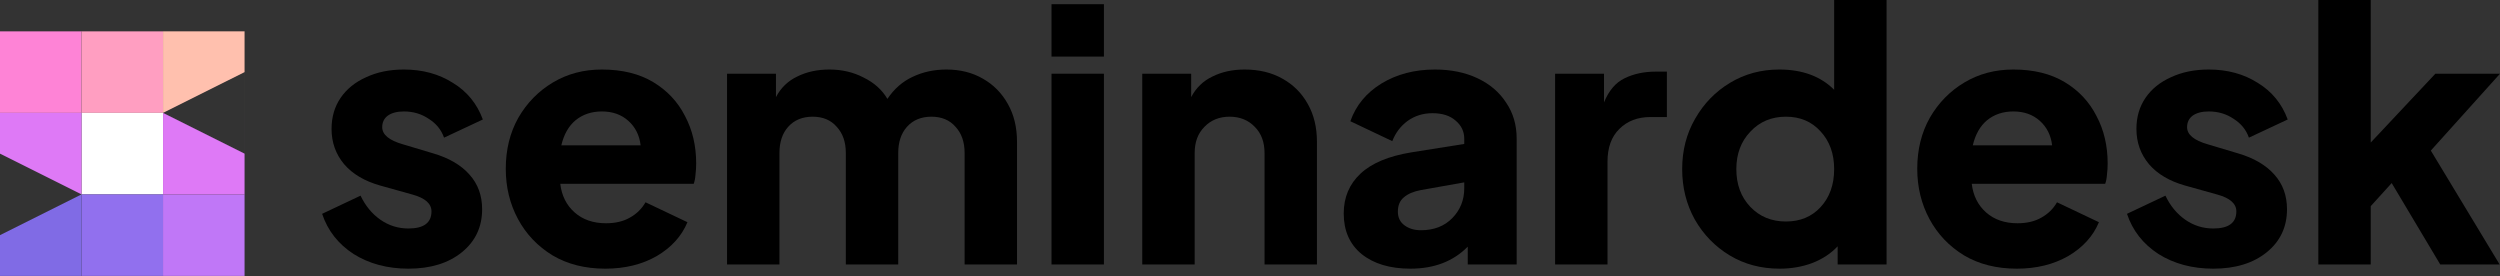 <svg width="362" height="40" viewBox="0 0 362 40" fill="none" xmlns="http://www.w3.org/2000/svg">
<rect x="0" y="0" width="362" height="40" fill="#333333" stroke="none"/>
<path d="M0 4.541H11.804V16.345H0V4.541Z" fill="#FE83D6"/>
<rect x="11.804" y="4.541" width="11.804" height="11.804" fill="#FF9EC1"/>
<rect x="11.804" y="16.346" width="11.804" height="11.804" fill="white"/>
<rect x="11.804" y="28.149" width="11.804" height="11.804" fill="#9170EE"/>
<rect x="23.608" y="28.149" width="11.804" height="11.804" fill="#C077F7"/>
<path fill-rule="evenodd" clip-rule="evenodd" d="M23.608 16.346H23.608V28.15H35.413V16.346H35.412V22.247L23.608 16.346Z" fill="#DE79F6"/>
<path fill-rule="evenodd" clip-rule="evenodd" d="M0 39.954H11.804V28.149L0 34.052V39.954Z" fill="#806BE5"/>
<path fill-rule="evenodd" clip-rule="evenodd" d="M11.804 16.346H0V22.247L11.804 28.149H0V28.15H11.804V28.149V16.346Z" fill="#DE79F6"/>
<path fill-rule="evenodd" clip-rule="evenodd" d="M35.413 4.541H23.608V16.345L35.412 10.443V16.345L35.413 16.345V4.541Z" fill="#FFC0AE"/>
<path d="M59.139 38.903C62.343 38.903 64.923 38.111 66.879 36.526C68.835 34.94 69.813 32.866 69.813 30.303C69.813 28.313 69.206 26.644 67.992 25.295C66.778 23.912 65.024 22.883 62.731 22.209L58.33 20.893C56.34 20.32 55.345 19.494 55.345 18.415C55.345 17.706 55.615 17.15 56.154 16.745C56.728 16.34 57.503 16.138 58.481 16.138C59.83 16.138 61.028 16.492 62.073 17.2C63.152 17.875 63.894 18.785 64.299 19.932L69.915 17.302C69.071 15.008 67.621 13.238 65.564 11.99C63.54 10.708 61.179 10.067 58.481 10.067C56.424 10.067 54.603 10.438 53.018 11.18C51.433 11.889 50.202 12.883 49.325 14.165C48.448 15.447 48.009 16.947 48.009 18.667C48.009 20.624 48.616 22.327 49.831 23.777C51.045 25.194 52.782 26.222 55.041 26.863L59.746 28.178C61.567 28.684 62.478 29.494 62.478 30.607C62.478 32.259 61.365 33.085 59.139 33.085C57.655 33.085 56.306 32.664 55.092 31.821C53.878 30.977 52.916 29.814 52.208 28.33L46.643 30.961C47.453 33.389 48.971 35.328 51.197 36.778C53.456 38.195 56.104 38.903 59.139 38.903Z" fill="black"/>
<path d="M87.654 38.903C90.487 38.903 92.965 38.296 95.09 37.082C97.215 35.834 98.699 34.198 99.542 32.175L93.471 29.291C92.932 30.235 92.173 30.977 91.195 31.517C90.251 32.057 89.104 32.327 87.755 32.327C85.9 32.327 84.382 31.804 83.202 30.758C82.021 29.713 81.33 28.33 81.127 26.61H100.453C100.588 26.239 100.672 25.8 100.706 25.295C100.773 24.755 100.807 24.215 100.807 23.676C100.807 21.113 100.267 18.819 99.188 16.796C98.142 14.738 96.608 13.103 94.584 11.889C92.561 10.674 90.082 10.067 87.148 10.067C84.517 10.067 82.156 10.691 80.065 11.939C77.974 13.187 76.305 14.89 75.057 17.049C73.843 19.207 73.236 21.669 73.236 24.435C73.236 27.099 73.826 29.527 75.006 31.72C76.187 33.912 77.856 35.665 80.015 36.981C82.173 38.262 84.719 38.903 87.654 38.903ZM87.148 16.138C88.699 16.138 89.981 16.593 90.993 17.504C92.004 18.415 92.594 19.595 92.763 21.045H81.279C81.65 19.46 82.342 18.246 83.353 17.403C84.399 16.56 85.664 16.138 87.148 16.138Z" fill="black"/>
<path d="M105.275 38.296H112.864V22.158C112.864 20.573 113.285 19.308 114.128 18.364C115.005 17.386 116.186 16.897 117.67 16.897C119.154 16.897 120.317 17.386 121.16 18.364C122.037 19.308 122.476 20.573 122.476 22.158V38.296H130.064V22.158C130.064 20.573 130.486 19.308 131.329 18.364C132.206 17.386 133.386 16.897 134.87 16.897C136.354 16.897 137.517 17.386 138.361 18.364C139.238 19.308 139.676 20.573 139.676 22.158V38.296H147.264V20.539C147.264 18.448 146.826 16.627 145.949 15.076C145.072 13.491 143.858 12.259 142.307 11.383C140.789 10.506 139.035 10.067 137.045 10.067C135.258 10.067 133.622 10.421 132.138 11.13C130.688 11.804 129.474 12.867 128.496 14.317C127.72 13.001 126.573 11.973 125.056 11.231C123.572 10.455 121.919 10.067 120.098 10.067C118.344 10.067 116.793 10.405 115.444 11.079C114.095 11.72 113.066 12.715 112.358 14.064V10.674H105.275V38.296Z" fill="black"/>
<path d="M152.258 8.195H159.846V0.607H152.258V8.195ZM152.258 38.296H159.846V10.674H152.258V38.296Z" fill="black"/>
<path d="M165.399 38.296H172.988V22.158C172.988 20.573 173.46 19.308 174.404 18.364C175.349 17.386 176.563 16.897 178.047 16.897C179.531 16.897 180.745 17.386 181.689 18.364C182.633 19.308 183.106 20.573 183.106 22.158V38.296H190.694V20.539C190.694 18.448 190.256 16.627 189.379 15.076C188.502 13.491 187.271 12.259 185.686 11.383C184.134 10.506 182.313 10.067 180.222 10.067C178.468 10.067 176.917 10.405 175.568 11.079C174.219 11.72 173.19 12.715 172.482 14.064V10.674H165.399V38.296Z" fill="black"/>
<path d="M204.233 38.903C207.673 38.903 210.439 37.841 212.53 35.716V38.296H219.613V20.084C219.613 18.094 219.107 16.357 218.095 14.873C217.117 13.356 215.734 12.175 213.947 11.332C212.159 10.489 210.102 10.067 207.775 10.067C204.84 10.067 202.26 10.742 200.035 12.091C197.842 13.44 196.341 15.261 195.532 17.555L201.603 20.438C202.075 19.224 202.817 18.246 203.829 17.504C204.874 16.762 206.071 16.391 207.421 16.391C208.837 16.391 209.95 16.745 210.759 17.453C211.603 18.162 212.024 19.038 212.024 20.084V20.843L204.385 22.057C201.08 22.596 198.618 23.625 196.999 25.143C195.38 26.661 194.571 28.583 194.571 30.91C194.571 33.406 195.431 35.362 197.151 36.778C198.905 38.195 201.266 38.903 204.233 38.903ZM202.412 30.657C202.412 29.747 202.699 29.055 203.272 28.583C203.846 28.077 204.672 27.723 205.751 27.521L212.024 26.408V27.268C212.024 28.954 211.451 30.387 210.304 31.568C209.157 32.748 207.64 33.338 205.751 33.338C204.807 33.338 204.014 33.102 203.373 32.63C202.733 32.158 202.412 31.5 202.412 30.657Z" fill="black"/>
<path d="M225.178 38.296H232.766V23.423C232.766 21.366 233.339 19.78 234.486 18.667C235.633 17.521 237.134 16.947 238.989 16.947H241.366V10.371H239.747C238.061 10.371 236.56 10.691 235.245 11.332C233.963 11.939 232.969 13.103 232.26 14.823V10.674H225.178V38.296Z" fill="black"/>
<path d="M257.694 38.903C259.38 38.903 260.948 38.633 262.398 38.094C263.882 37.52 265.113 36.711 266.091 35.665V38.296H273.174V0H265.586V13.001C263.629 11.045 260.982 10.067 257.643 10.067C255.012 10.067 252.635 10.708 250.51 11.99C248.385 13.271 246.699 15.008 245.451 17.2C244.203 19.359 243.579 21.787 243.579 24.485C243.579 27.15 244.186 29.578 245.4 31.77C246.648 33.962 248.335 35.699 250.459 36.981C252.584 38.262 254.996 38.903 257.694 38.903ZM258.604 32.074C256.513 32.074 254.793 31.365 253.444 29.949C252.095 28.532 251.421 26.711 251.421 24.485C251.421 22.293 252.095 20.489 253.444 19.072C254.793 17.622 256.513 16.897 258.604 16.897C260.662 16.897 262.331 17.605 263.613 19.022C264.928 20.438 265.586 22.259 265.586 24.485C265.586 26.745 264.928 28.583 263.613 29.999C262.331 31.382 260.662 32.074 258.604 32.074Z" fill="black"/>
<path d="M292.036 38.903C294.869 38.903 297.348 38.296 299.473 37.082C301.598 35.834 303.082 34.198 303.925 32.175L297.854 29.291C297.314 30.235 296.556 30.977 295.577 31.517C294.633 32.057 293.486 32.327 292.137 32.327C290.282 32.327 288.765 31.804 287.584 30.758C286.404 29.713 285.713 28.33 285.51 26.61H304.835C304.97 26.239 305.055 25.8 305.088 25.295C305.156 24.755 305.189 24.215 305.189 23.676C305.189 21.113 304.65 18.819 303.571 16.796C302.525 14.738 300.991 13.103 298.967 11.889C296.943 10.674 294.465 10.067 291.53 10.067C288.9 10.067 286.539 10.691 284.448 11.939C282.357 13.187 280.687 14.89 279.44 17.049C278.225 19.207 277.618 21.669 277.618 24.435C277.618 27.099 278.209 29.527 279.389 31.72C280.569 33.912 282.239 35.665 284.397 36.981C286.556 38.262 289.102 38.903 292.036 38.903ZM291.53 16.138C293.082 16.138 294.363 16.593 295.375 17.504C296.387 18.415 296.977 19.595 297.146 21.045H285.662C286.033 19.46 286.724 18.246 287.736 17.403C288.782 16.56 290.046 16.138 291.53 16.138Z" fill="black"/>
<path d="M320.484 38.903C323.688 38.903 326.268 38.111 328.224 36.526C330.18 34.94 331.158 32.866 331.158 30.303C331.158 28.313 330.551 26.644 329.337 25.295C328.123 23.912 326.369 22.883 324.076 22.209L319.675 20.893C317.685 20.32 316.69 19.494 316.69 18.415C316.69 17.706 316.96 17.15 317.499 16.745C318.073 16.34 318.848 16.138 319.826 16.138C321.175 16.138 322.373 16.492 323.418 17.2C324.497 17.875 325.239 18.785 325.644 19.932L331.26 17.302C330.416 15.008 328.966 13.238 326.909 11.99C324.885 10.708 322.524 10.067 319.826 10.067C317.769 10.067 315.948 10.438 314.363 11.18C312.778 11.889 311.547 12.883 310.67 14.165C309.793 15.447 309.354 16.947 309.354 18.667C309.354 20.624 309.961 22.327 311.176 23.777C312.39 25.194 314.127 26.222 316.386 26.863L321.091 28.178C322.912 28.684 323.823 29.494 323.823 30.607C323.823 32.259 322.71 33.085 320.484 33.085C319 33.085 317.651 32.664 316.437 31.821C315.223 30.977 314.262 29.814 313.553 28.33L307.988 30.961C308.798 33.389 310.316 35.328 312.542 36.778C314.801 38.195 317.449 38.903 320.484 38.903Z" fill="black"/>
<path d="M335.694 38.296H343.282V29.848L346.317 26.509L353.349 38.296H361.949L351.983 21.804L362 10.674H352.641L343.282 20.64V0H335.694V38.296Z" fill="black"/>
</svg>
